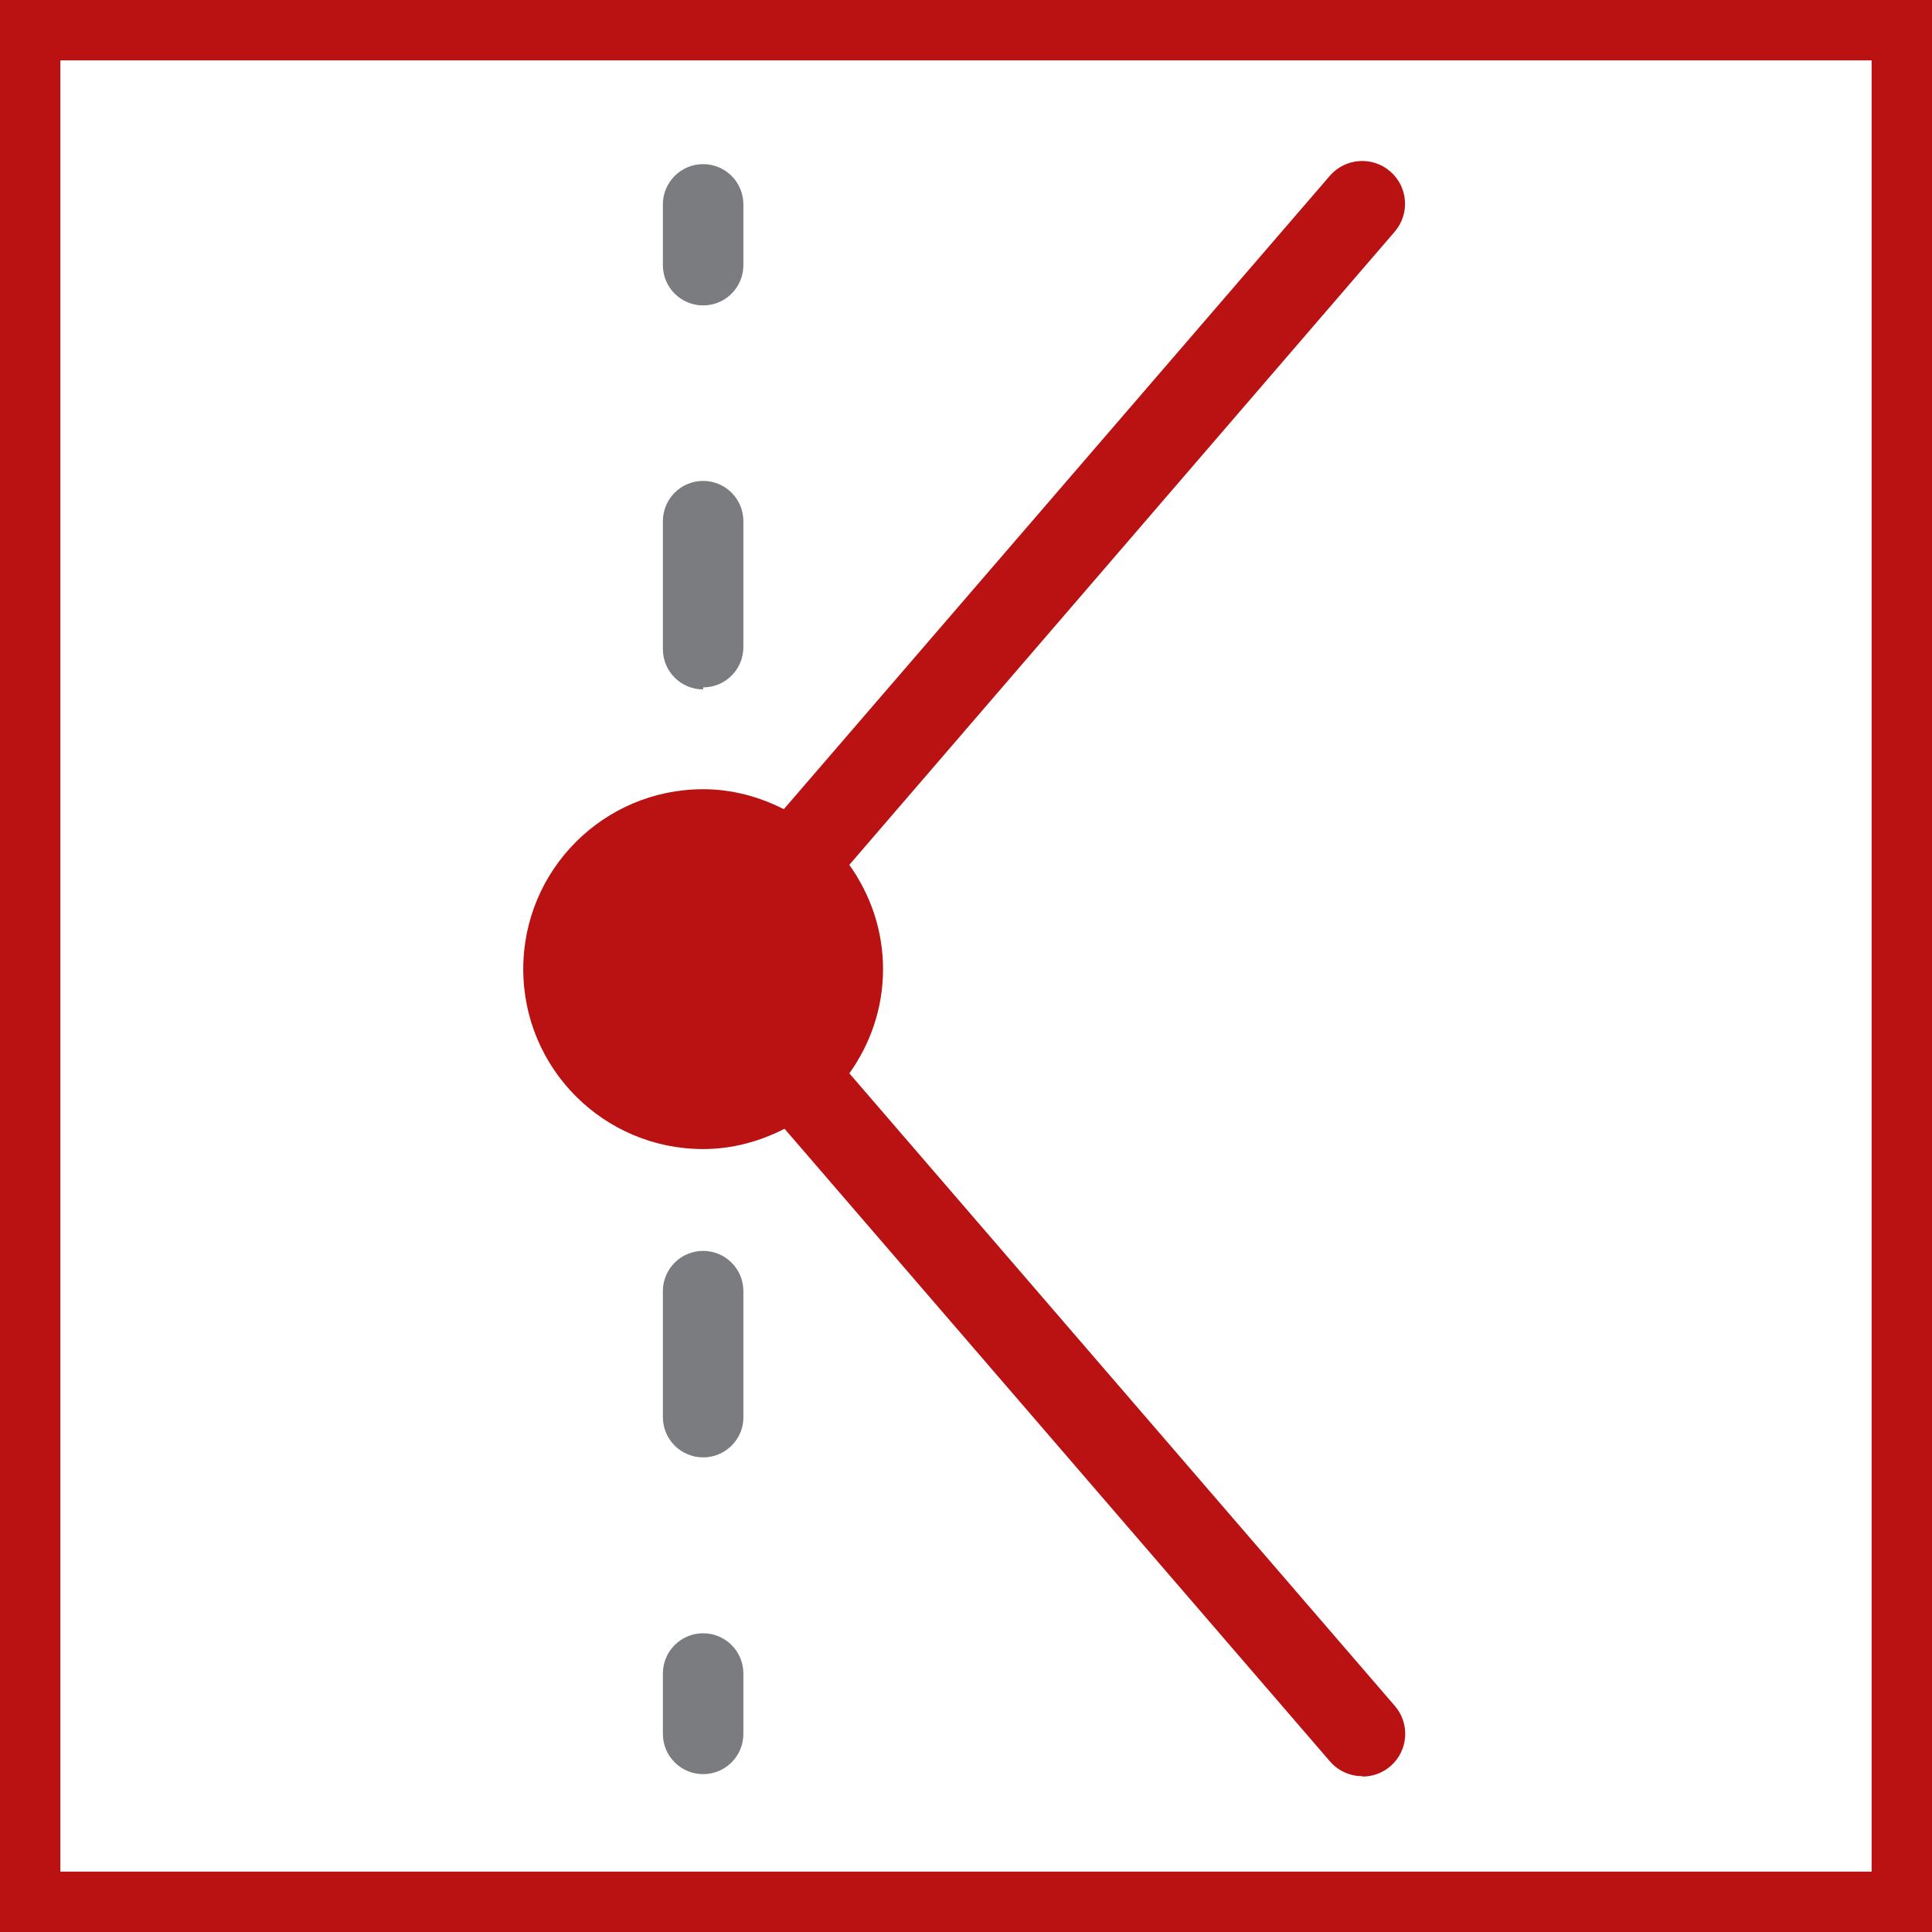 <svg width="48" height="48" viewBox="0 0 48 48" fill="none" xmlns="http://www.w3.org/2000/svg">
<rect x="0" y="0" width="48" height="48" fill="#333333" stroke="none"/>
<path d="M0.5 0.5H47.5V47.5H0.5V0.5Z" stroke-width="2" fill="white" stroke="#BA1212"/>
<path fill-rule="evenodd" clip-rule="evenodd" d="M33.039 4.368C33.423 3.924 34.095 3.874 34.539 4.258C34.984 4.642 35.033 5.314 34.65 5.758L21.101 21.487C21.623 22.22 21.939 23.109 21.939 24.078C21.939 25.046 21.625 25.936 21.102 26.667L34.65 42.378C35.035 42.817 34.992 43.487 34.553 43.874C34.359 44.045 34.109 44.139 33.849 44.138V44.128C33.538 44.13 33.241 43.994 33.039 43.758L19.492 28.044C18.882 28.356 18.202 28.548 17.469 28.548C15.001 28.548 13 26.547 13 24.078C13 21.609 15.001 19.608 17.469 19.608C18.194 19.608 18.869 19.797 19.474 20.104L33.039 4.368Z" fill="#BA1212"/>
<path d="M18.469 5.078C18.469 4.525 18.022 4.078 17.469 4.078C16.917 4.078 16.469 4.525 16.469 5.078V6.588C16.469 7.141 16.917 7.588 17.469 7.588H17.48C18.031 7.583 18.475 7.131 18.469 6.578V5.078Z" fill="#7B7C7F"/>
<path d="M18.469 12.948C18.469 12.396 18.022 11.948 17.469 11.948C16.917 11.948 16.469 12.396 16.469 12.948V16.128C16.469 16.681 16.917 17.128 17.469 17.128V17.078C18.022 17.078 18.469 16.631 18.469 16.078V12.948Z" fill="#7B7C7F"/>
<path d="M18.469 32.078C18.469 31.525 18.022 31.078 17.469 31.078C16.917 31.078 16.469 31.525 16.469 32.078V35.208C16.469 35.762 16.917 36.208 17.469 36.208C18.002 36.209 18.443 35.791 18.469 35.259V32.078Z" fill="#7B7C7F"/>
<path d="M18.469 41.578C18.469 41.025 18.022 40.578 17.469 40.578C16.917 40.578 16.469 41.025 16.469 41.578V43.078C16.469 43.631 16.917 44.078 17.469 44.078C18.022 44.078 18.469 43.631 18.469 43.078V41.578Z" fill="#7B7C7F"/>
</svg>
